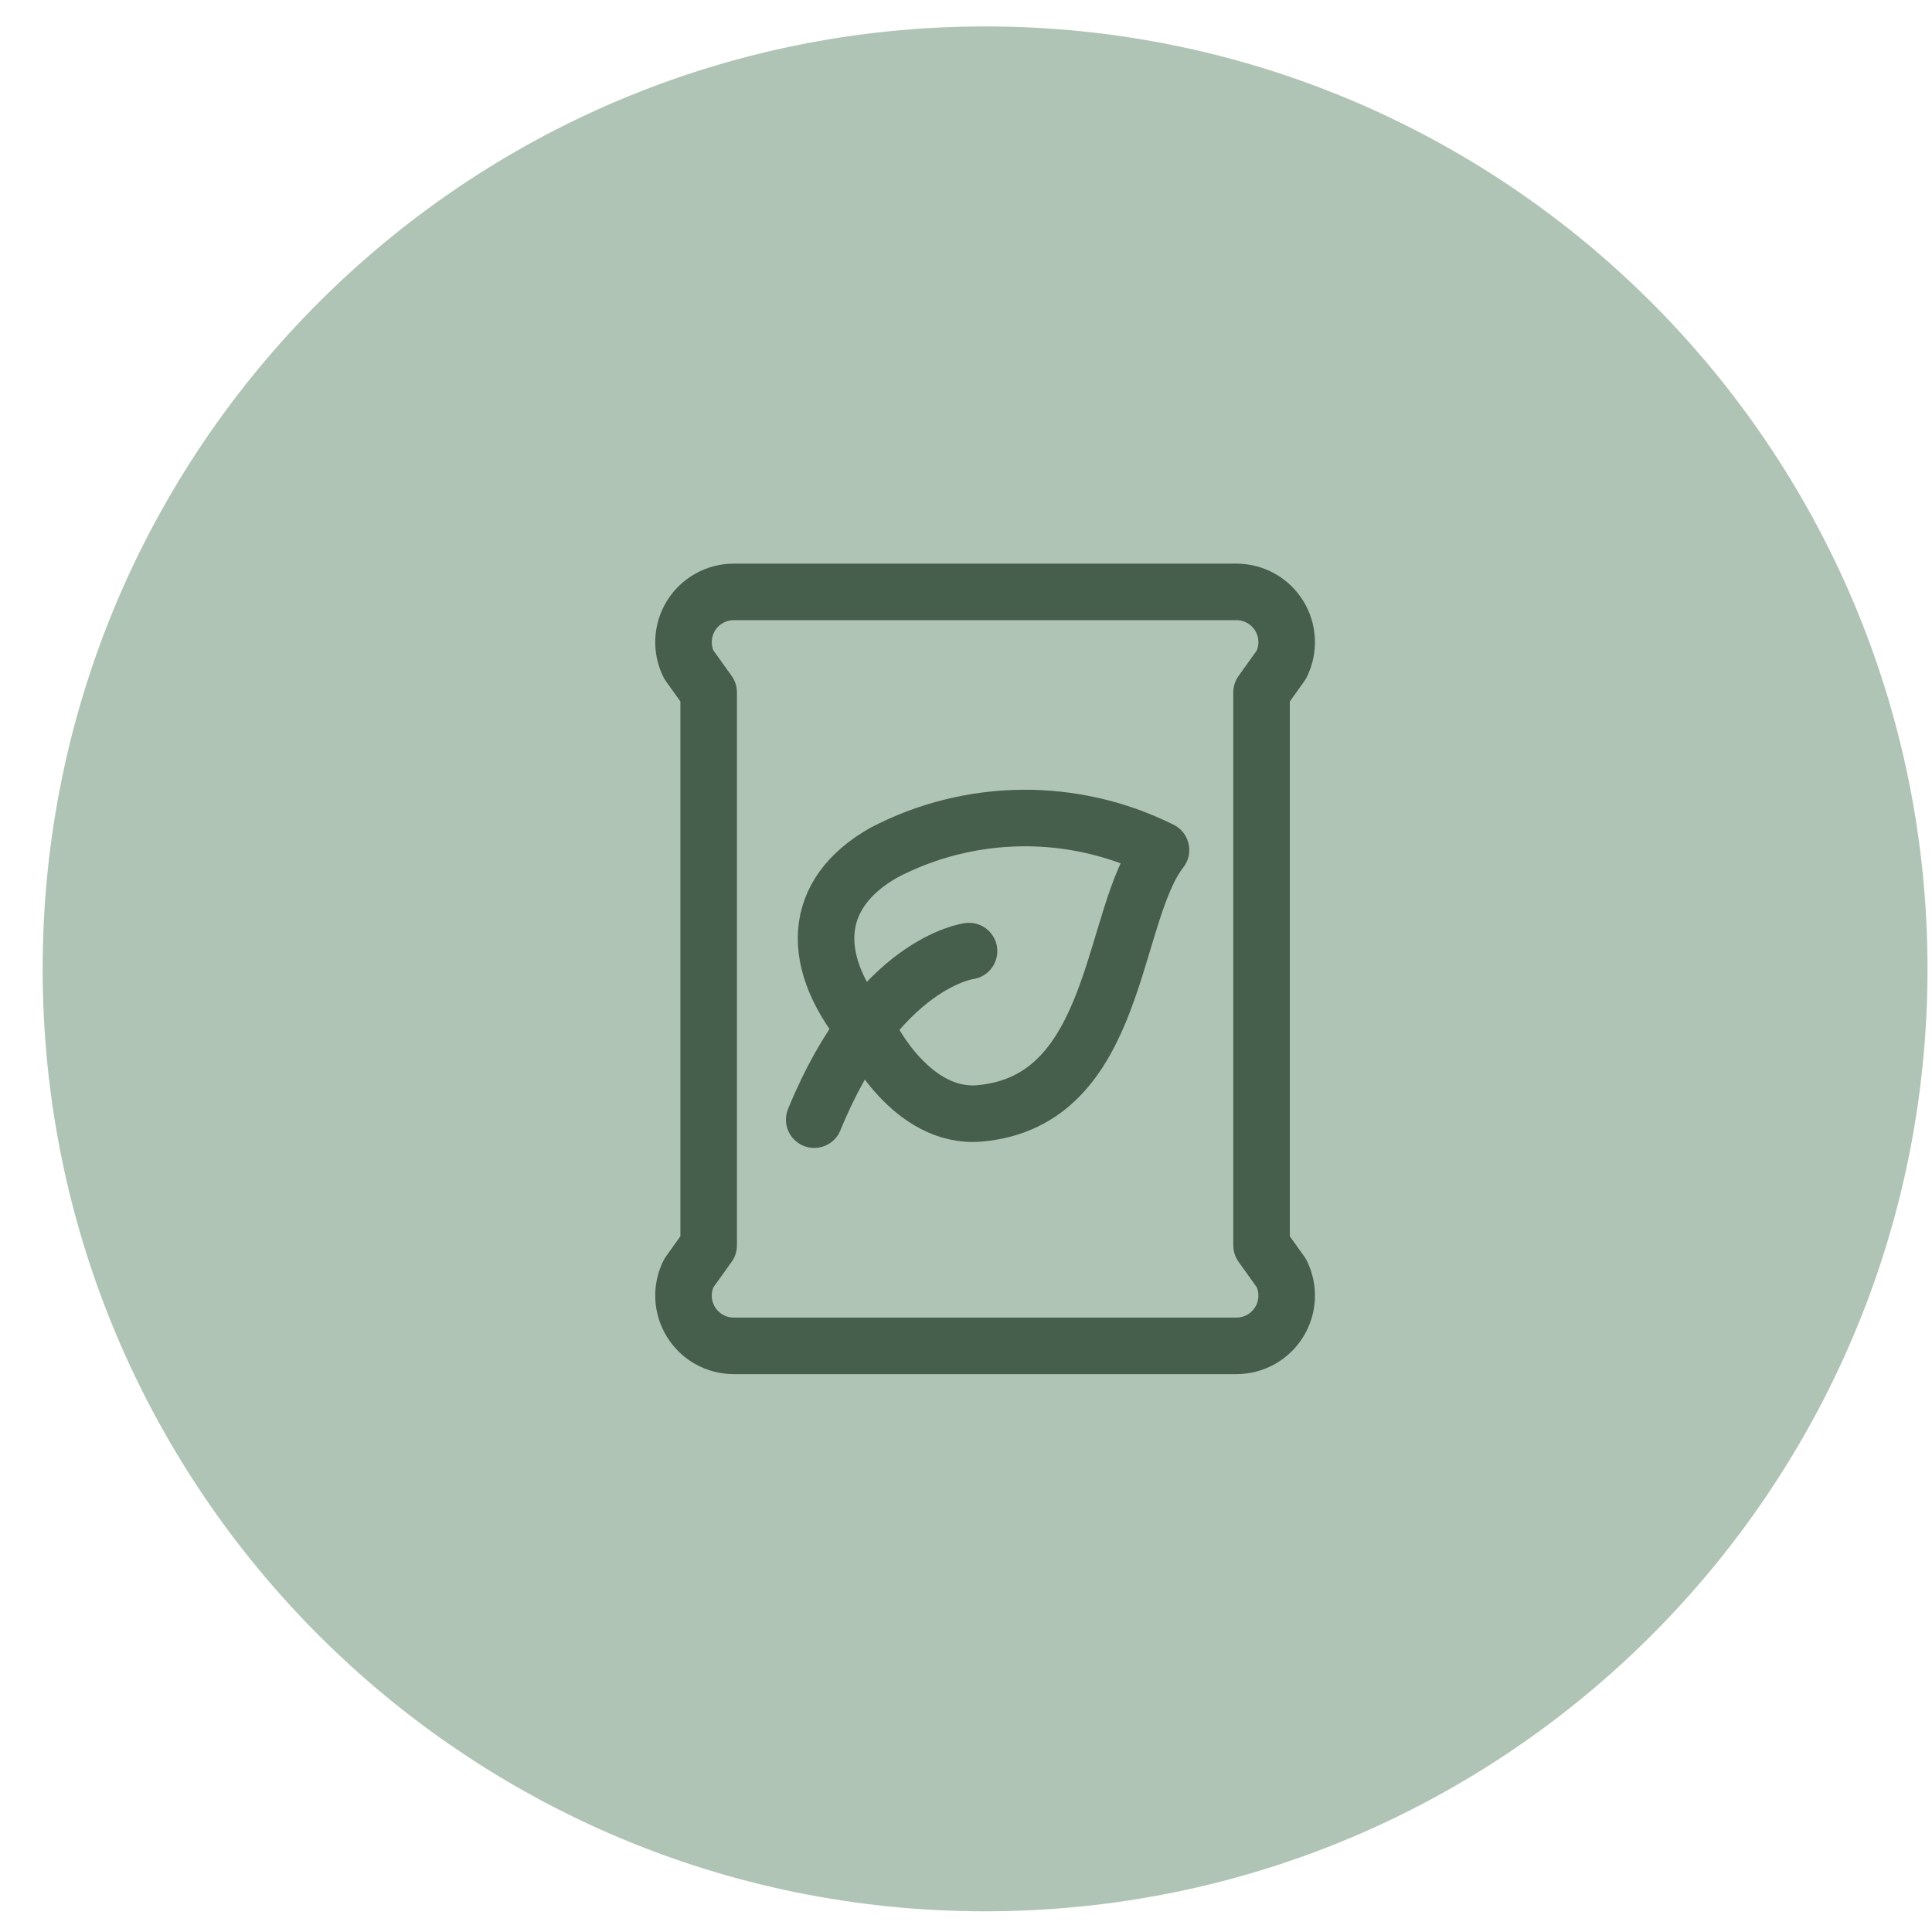 <svg width="41" height="41" viewBox="0 0 41 41" fill="none" xmlns="http://www.w3.org/2000/svg">
<path d="M0.905 20.561C0.905 9.515 9.86 0.561 20.905 0.561V0.561C31.951 0.561 40.905 9.515 40.905 20.561V20.561C40.905 31.607 31.951 40.561 20.905 40.561V40.561C9.86 40.561 0.905 31.607 0.905 20.561V20.561Z" fill="#B0C4B5"/>
<path d="M18.473 21.983C18.473 21.983 19.341 23.761 20.798 23.627C23.755 23.357 23.557 19.427 24.638 18.039C23.724 17.583 22.714 17.35 21.693 17.36C20.671 17.369 19.666 17.62 18.761 18.092C17.229 18.957 17.12 20.419 18.473 21.983Z" stroke="#465E4C" stroke-width="1.2" stroke-linecap="round" stroke-linejoin="round"/>
<path d="M20.564 20.184C20.564 20.184 18.645 20.419 17.279 23.761" stroke="#465E4C" stroke-width="1.2" stroke-linecap="round" stroke-linejoin="round"/>
<path d="M26.772 14.694V26.428L27.193 27.017C27.274 27.18 27.313 27.361 27.304 27.542C27.296 27.724 27.242 27.901 27.146 28.055C27.05 28.21 26.917 28.338 26.758 28.426C26.599 28.515 26.42 28.561 26.238 28.561H15.572C15.39 28.561 15.211 28.515 15.052 28.426C14.893 28.338 14.76 28.21 14.664 28.055C14.569 27.901 14.514 27.724 14.506 27.542C14.498 27.361 14.536 27.18 14.618 27.017L15.039 26.428V14.694L14.618 14.105C14.536 13.942 14.498 13.761 14.506 13.58C14.514 13.398 14.569 13.222 14.664 13.067C14.76 12.912 14.893 12.784 15.052 12.696C15.211 12.607 15.39 12.561 15.572 12.561H26.238C26.42 12.561 26.599 12.607 26.758 12.696C26.917 12.784 27.05 12.912 27.146 13.067C27.242 13.222 27.296 13.398 27.304 13.58C27.313 13.761 27.274 13.942 27.193 14.105L26.772 14.694Z" stroke="#465E4C" stroke-width="1.2" stroke-linecap="round" stroke-linejoin="round"/>
</svg>
